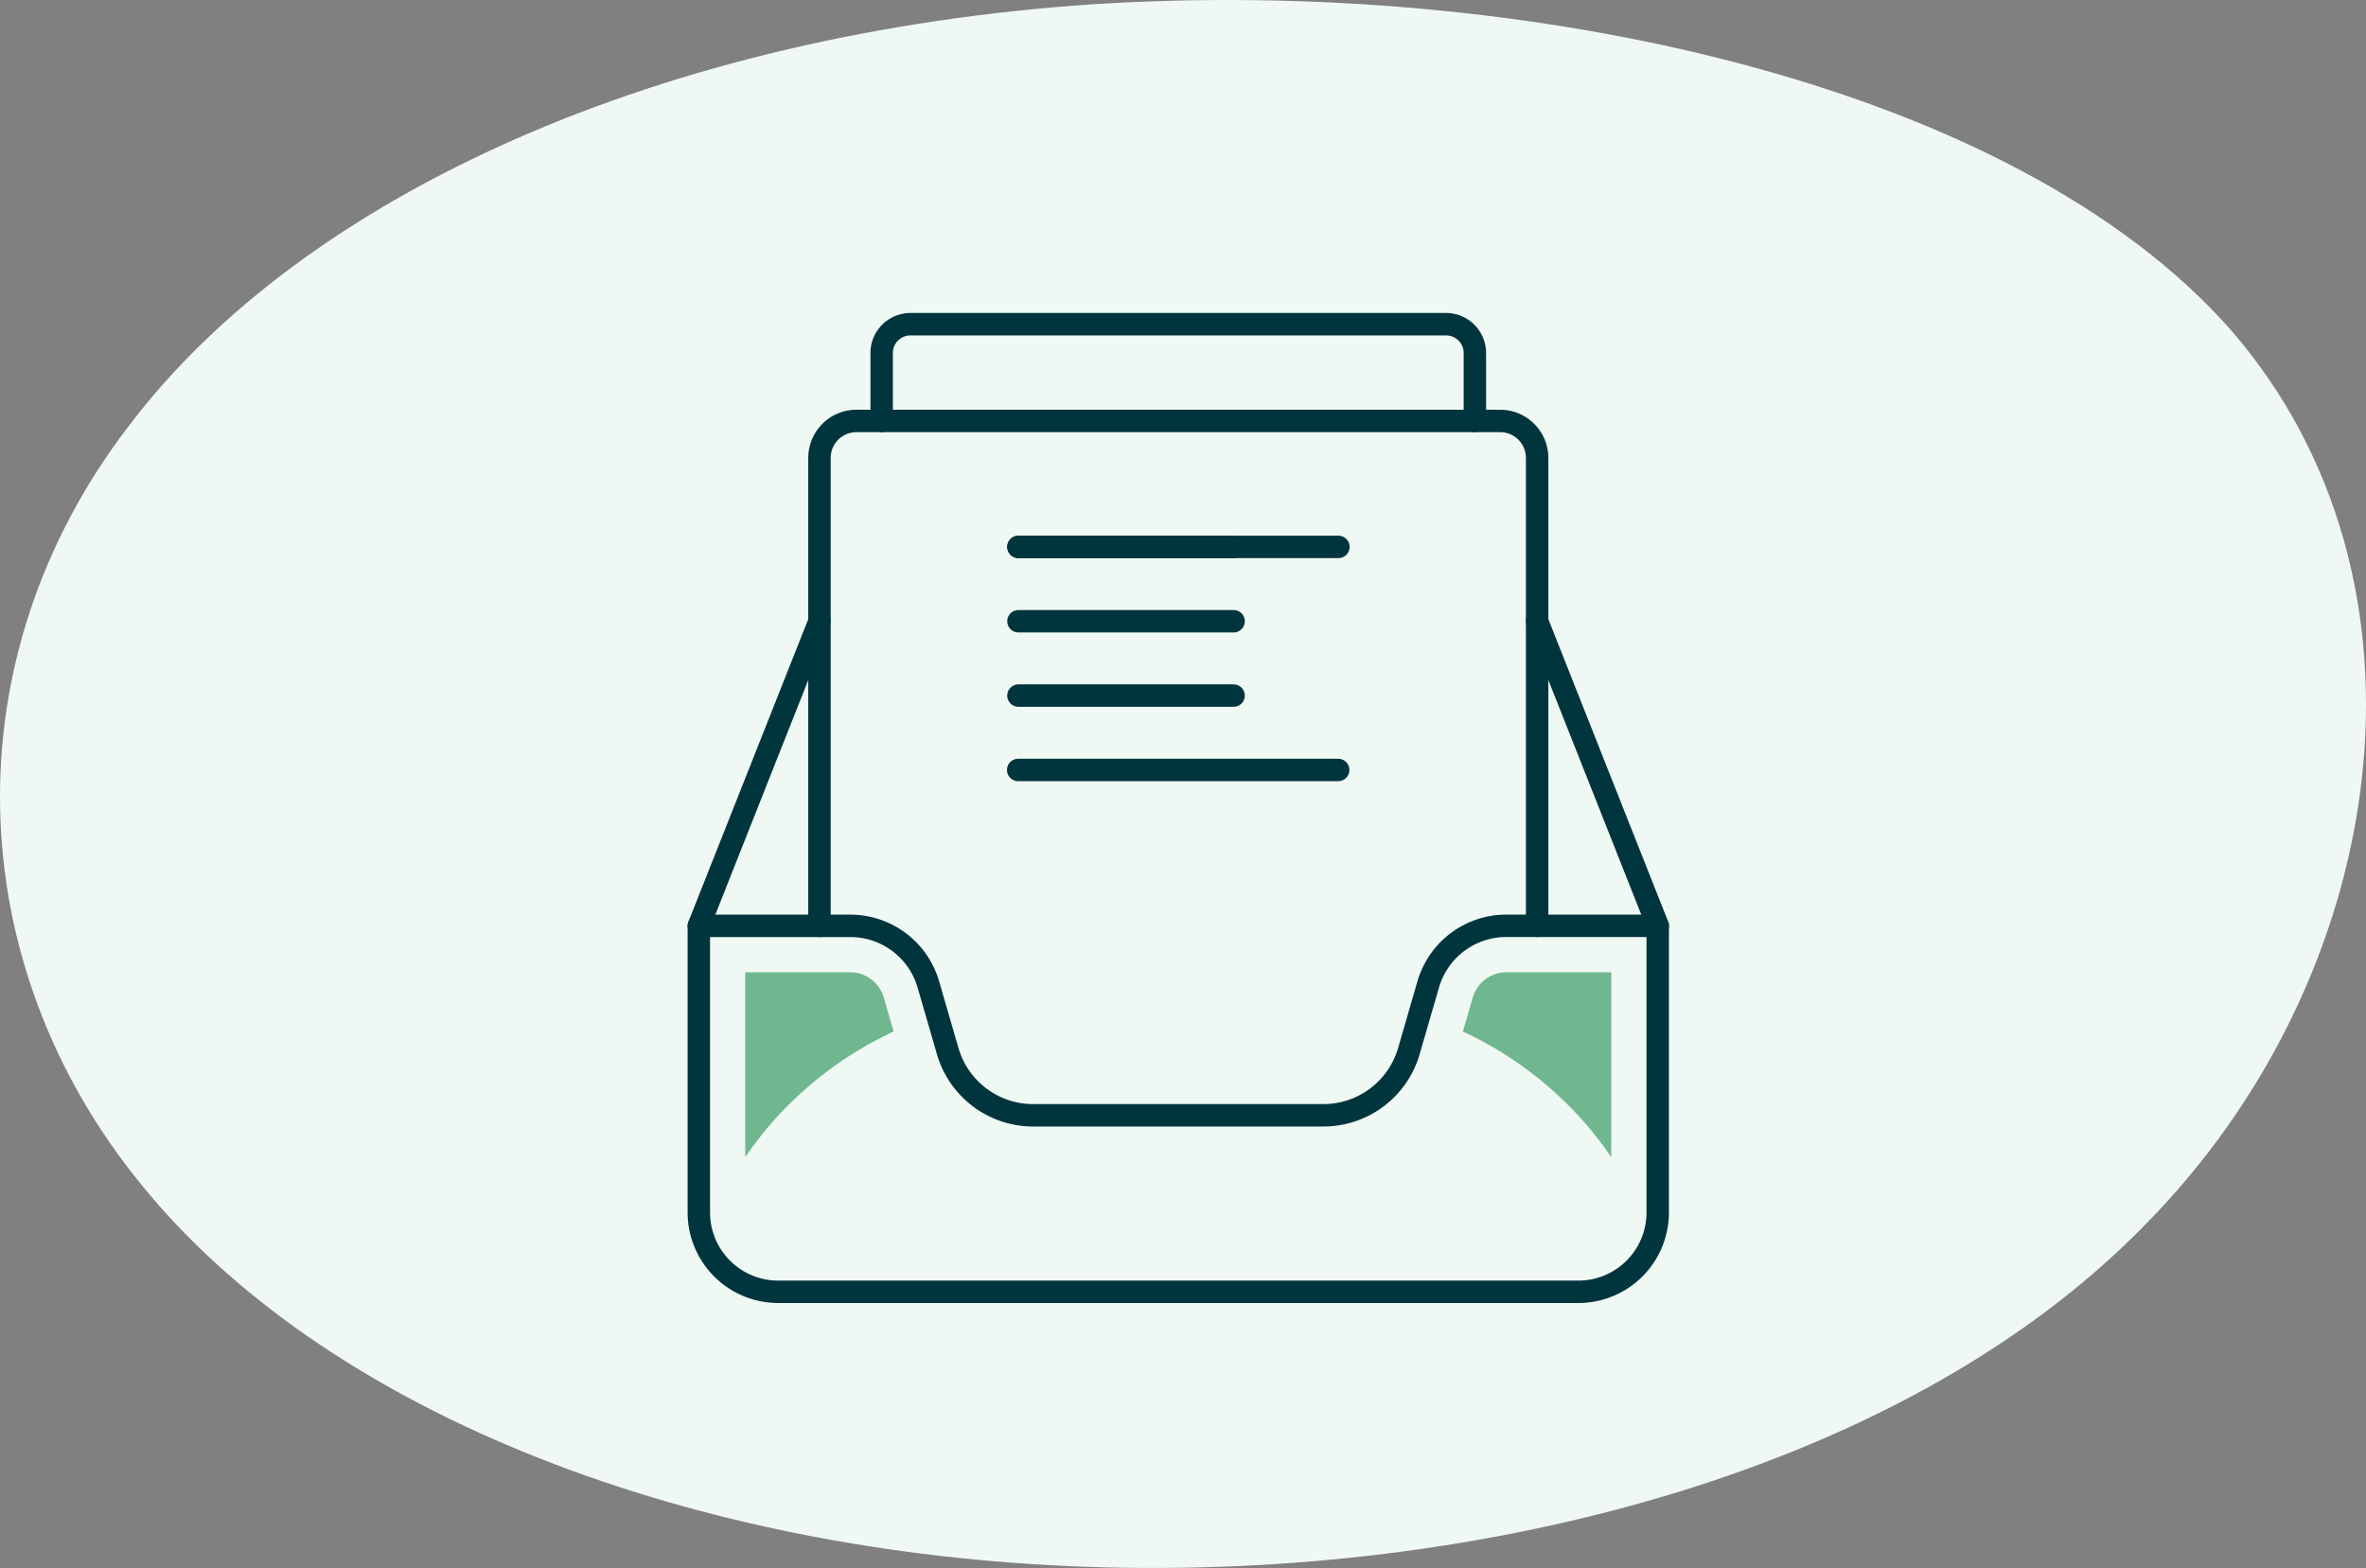 <svg xmlns="http://www.w3.org/2000/svg" width="211.031" height="139.871" viewBox="0 0 211.031 139.871">
  <rect x="0" y="0" width="211.031" height="139.871" fill="#808080" stroke="none"/>
  <g id="Group_1393" data-name="Group 1393" transform="translate(-1243.903 -761.828)">
    <path id="blob_9_" data-name="blob(9)" d="M143.545-30.355c19.308,22.37,14.192,57.627-7.921,79.876-21.949,22.37-60.731,31.853-95.882,30.273s-66.507-14.1-82.679-34.041c-16.173-19.817-17-46.928-1.155-67.6C-28.415-42.634,3.766-56.98,42.053-59.533,80.174-61.965,124.072-52.6,143.545-30.355Z" transform="translate(1299.436 821.736)" fill="#f0f8f4"/>
    <g id="Group_464" data-name="Group 464" transform="translate(-9795.033 -9519.609)">
      <line id="Line_1938" data-name="Line 1938" x1="28.541" transform="translate(11129.751 10350.121)" fill="none" stroke="#01353d" stroke-linecap="round" stroke-linejoin="round" stroke-width="2"/>
      <line id="Line_1939" data-name="Line 1939" x1="19.191" transform="translate(11129.774 10330.222)" fill="none" stroke="#01353d" stroke-linecap="round" stroke-linejoin="round" stroke-width="2"/>
      <line id="Line_1940" data-name="Line 1940" x1="19.191" transform="translate(11129.774 10336.854)" fill="none" stroke="#01353d" stroke-linecap="round" stroke-linejoin="round" stroke-width="2"/>
      <line id="Line_1941" data-name="Line 1941" x1="19.191" transform="translate(11129.774 10343.486)" fill="none" stroke="#01353d" stroke-linecap="round" stroke-linejoin="round" stroke-width="2"/>
      <line id="Line_1942" data-name="Line 1942" x1="28.541" transform="translate(11129.774 10330.222)" fill="none" stroke="#01353d" stroke-linecap="round" stroke-linejoin="round" stroke-width="2"/>
      <path id="Path_4724" data-name="Path 4724" d="M1340.51,951.6V909.86a3.3,3.3,0,0,1,3.3-3.3h57.411a3.3,3.3,0,0,1,3.3,3.3V951.6" transform="translate(9771.517 9412.426)" fill="none" stroke="#01353d" stroke-linecap="round" stroke-linejoin="round" stroke-width="2"/>
      <path id="Path_4725" data-name="Path 4725" d="M1343.21,910.99v-6.062a2.57,2.57,0,0,1,2.57-2.57h47.772a2.569,2.569,0,0,1,2.57,2.57v6.062" transform="translate(9774.363 9407.999)" fill="none" stroke="#01353d" stroke-linecap="round" stroke-linejoin="round" stroke-width="2"/>
      <line id="Line_1943" data-name="Line 1943" y1="27.171" x2="10.76" transform="translate(11101.269 10336.854)" fill="none" stroke="#01353d" stroke-linecap="round" stroke-linejoin="round" stroke-width="2"/>
      <line id="Line_1944" data-name="Line 1944" x1="10.76" y1="27.171" transform="translate(11176.037 10336.854)" fill="none" stroke="#01353d" stroke-linecap="round" stroke-linejoin="round" stroke-width="2"/>
      <path id="Path_4726" data-name="Path 4726" d="M1400.32,933.734l-1.722,5.94a7.938,7.938,0,0,1-7.624,5.729h-25.888a7.938,7.938,0,0,1-7.624-5.729l-1.722-5.94a7.246,7.246,0,0,0-6.961-5.23h-13.513v25.562a7.082,7.082,0,0,0,7.082,7.082h71.365a7.081,7.081,0,0,0,7.08-7.081V928.5H1407.28a7.248,7.248,0,0,0-6.96,5.234Z" transform="translate(9766.001 9435.523)" fill="none" stroke="#01353d" stroke-linecap="round" stroke-linejoin="round" stroke-width="2"/>
      <path id="Path_4727" data-name="Path 4727" d="M1350.52,935.808l-.882-3.046a3.121,3.121,0,0,0-2.983-2.24h-9.373v16.5a32.525,32.525,0,0,1,2.6-3.338,33.032,33.032,0,0,1,10.633-7.878" transform="translate(9768.123 9437.646)" fill="#70b790"/>
      <path id="Path_4728" data-name="Path 4728" d="M1368.47,935.808l.882-3.046a3.121,3.121,0,0,1,2.983-2.24h9.37v16.5a32.258,32.258,0,0,0-2.6-3.338,33.035,33.035,0,0,0-10.633-7.878" transform="translate(9800.948 9437.646)" fill="#70b790"/>
    </g>
  </g>
</svg>
